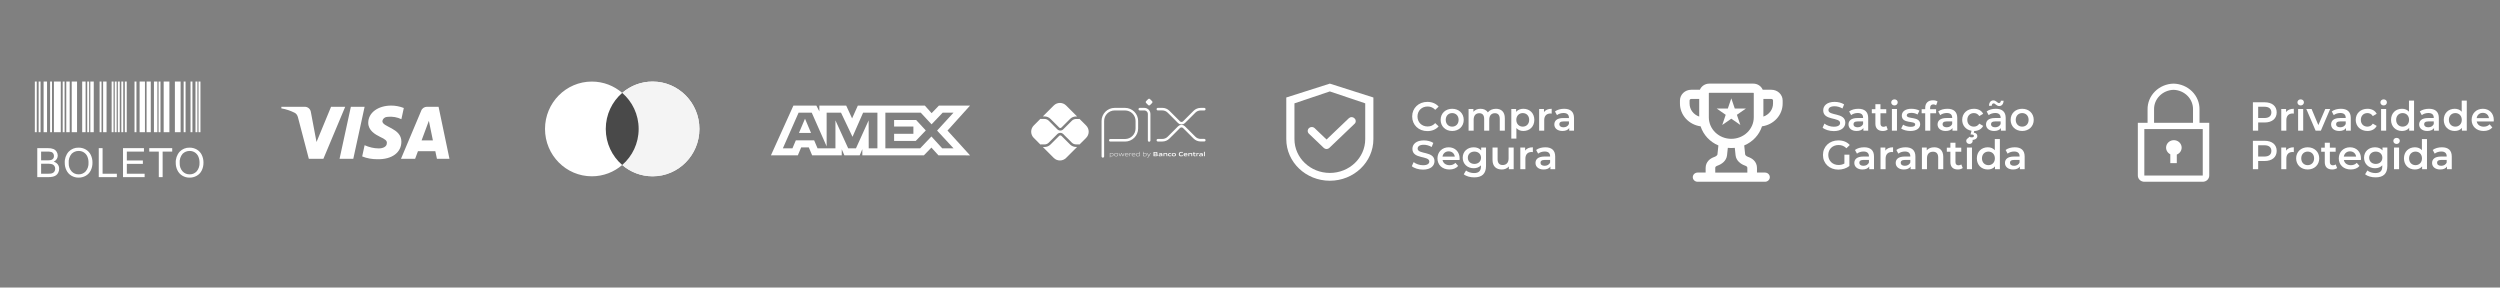 <svg xmlns="http://www.w3.org/2000/svg" width="313" height="36" viewBox="0 0 313 36" fill="none"><rect x="0" y="0" width="313" height="36" fill="#808080" stroke="none"/><g clip-path="url(#clip0_2004_1218)"><path d="M4.362 10.212H4.601V16.55H4.362V10.212ZM4.839 10.212H5.078V16.55H4.839V10.212ZM6.273 10.212H6.511V16.55H6.273V10.212ZM10.919 10.212H11.158V16.55H10.919V10.212ZM12.472 10.212H12.711V16.55H12.472V10.212ZM13.978 10.212H14.217V16.55H13.978V10.212ZM14.367 10.212H14.605V16.55H14.367L14.367 10.212ZM14.755 10.212H14.994V16.55H14.755V10.212ZM15.192 10.212H15.431V16.55H15.192L15.192 10.212ZM15.629 10.212H15.868V16.55H15.629V10.212ZM16.843 10.212H17.082V16.55H16.843L16.843 10.212ZM19.854 10.212H20.093V16.55H19.854V10.212ZM22.995 10.212H23.233V16.55H22.995L22.995 10.212ZM23.854 10.212H24.092V16.55H23.854V10.212ZM24.475 10.212H24.713V16.55H24.475V10.212ZM24.857 10.212H25.096V16.55H24.857V10.212ZM7.849 10.212H8.088V16.55H7.849V10.212ZM5.46 10.212H5.89V16.55H5.46V10.212ZM8.297 10.212H8.727V16.55H8.297V10.212ZM10.289 10.212H10.718V16.55H10.289V10.212ZM11.308 10.212H11.738V16.55H11.308V10.212ZM12.911 10.212H13.341V16.55H12.911V10.212ZM17.48 10.212H18.148V16.55H17.48V10.212ZM18.353 10.212H18.878V16.55H18.352L18.353 10.212ZM19.274 10.212H19.704V16.55H19.274V10.212ZM20.492 10.212H21.209V16.55H20.492V10.212ZM21.896 10.212H22.612V16.55H21.896V10.212ZM6.75 10.212H7.61V16.55H6.75V10.212ZM8.978 10.212H9.647V16.55H8.978V10.212Z" fill="white"></path><path d="M4.667 22.177V18.549H6.028C6.256 18.541 6.482 18.578 6.695 18.659C6.858 18.729 6.995 18.847 7.088 18.998C7.18 19.141 7.23 19.307 7.231 19.477C7.231 19.632 7.187 19.784 7.105 19.915C7.012 20.06 6.879 20.175 6.723 20.247C6.924 20.298 7.102 20.413 7.23 20.575C7.349 20.733 7.411 20.927 7.407 21.125C7.408 21.289 7.372 21.451 7.299 21.599C7.239 21.731 7.147 21.847 7.032 21.937C6.913 22.022 6.778 22.083 6.635 22.116C6.443 22.16 6.247 22.181 6.05 22.177L4.667 22.177ZM5.147 20.074H5.932C6.085 20.08 6.238 20.066 6.388 20.032C6.497 20.004 6.594 19.94 6.664 19.851C6.728 19.759 6.761 19.647 6.756 19.535C6.759 19.422 6.728 19.312 6.67 19.217C6.614 19.126 6.527 19.059 6.425 19.028C6.244 18.987 6.058 18.97 5.873 18.977H5.147L5.147 20.074ZM5.147 21.749H6.05C6.16 21.752 6.269 21.746 6.377 21.732C6.475 21.716 6.569 21.681 6.654 21.63C6.732 21.58 6.795 21.51 6.837 21.428C6.887 21.334 6.911 21.23 6.909 21.124C6.913 20.997 6.876 20.873 6.806 20.769C6.736 20.669 6.634 20.595 6.517 20.559C6.344 20.512 6.165 20.491 5.987 20.498H5.147V21.749ZM8.108 20.41C8.078 19.894 8.252 19.385 8.593 18.996C8.754 18.827 8.949 18.694 9.165 18.606C9.381 18.518 9.613 18.477 9.846 18.485C10.164 18.481 10.477 18.564 10.751 18.725C11.018 18.883 11.232 19.116 11.366 19.395C11.511 19.698 11.583 20.032 11.577 20.368C11.583 20.71 11.507 21.049 11.355 21.355C11.217 21.634 10.997 21.864 10.724 22.014C10.455 22.163 10.152 22.24 9.844 22.238C9.521 22.244 9.204 22.158 8.928 21.991C8.663 21.831 8.45 21.596 8.317 21.315C8.179 21.034 8.108 20.724 8.108 20.41ZM8.604 20.418C8.583 20.796 8.71 21.166 8.958 21.451C9.07 21.574 9.207 21.671 9.36 21.736C9.512 21.801 9.677 21.833 9.843 21.829C10.01 21.833 10.176 21.801 10.329 21.735C10.483 21.67 10.62 21.571 10.732 21.447C10.982 21.145 11.108 20.758 11.082 20.366C11.089 20.101 11.039 19.837 10.935 19.593C10.843 19.382 10.691 19.203 10.497 19.08C10.303 18.958 10.079 18.895 9.85 18.898C9.688 18.896 9.527 18.925 9.376 18.986C9.226 19.046 9.088 19.135 8.973 19.248C8.835 19.408 8.732 19.594 8.669 19.795C8.605 19.996 8.583 20.208 8.604 20.418V20.418ZM12.364 22.177V18.549H12.844V21.749H14.631V22.177L12.364 22.177ZM15.4 22.177V18.549H18.023V18.977H15.88V20.089H17.887V20.515H15.88V21.749H18.108V22.177L15.4 22.177ZM19.881 22.177V18.977H18.686V18.549H21.561V18.977H20.361V22.177L19.881 22.177ZM22.004 20.41C21.974 19.893 22.148 19.385 22.49 18.996C22.651 18.827 22.845 18.694 23.061 18.606C23.277 18.518 23.509 18.477 23.742 18.485C24.06 18.481 24.373 18.564 24.648 18.725C24.914 18.883 25.128 19.116 25.262 19.395C25.407 19.699 25.48 20.032 25.474 20.368C25.48 20.711 25.403 21.049 25.251 21.356C25.113 21.635 24.892 21.865 24.618 22.015C24.349 22.164 24.045 22.241 23.737 22.239C23.415 22.244 23.098 22.159 22.822 21.992C22.557 21.831 22.345 21.596 22.212 21.316C22.074 21.034 22.003 20.724 22.004 20.41ZM22.499 20.418C22.478 20.796 22.605 21.166 22.854 21.451C22.965 21.574 23.102 21.671 23.255 21.736C23.408 21.801 23.573 21.833 23.738 21.829C23.906 21.834 24.072 21.802 24.226 21.736C24.38 21.671 24.518 21.572 24.63 21.448C24.881 21.145 25.006 20.758 24.981 20.366C24.986 20.101 24.934 19.837 24.828 19.593C24.737 19.382 24.584 19.204 24.391 19.081C24.197 18.959 23.973 18.896 23.744 18.899C23.582 18.896 23.421 18.926 23.27 18.986C23.12 19.046 22.982 19.136 22.866 19.249C22.73 19.409 22.627 19.595 22.564 19.796C22.5 19.997 22.478 20.208 22.499 20.418V20.418Z" fill="white"></path></g><path fill-rule="evenodd" clip-rule="evenodd" d="M40.488 19.884H38.666L37.3 14.673C37.236 14.433 37.098 14.221 36.895 14.121C36.39 13.87 35.833 13.671 35.226 13.57V13.369H38.16C38.565 13.369 38.869 13.671 38.919 14.021L39.628 17.78L41.449 13.369H43.22L40.488 19.884ZM44.232 19.884H42.512L43.928 13.369H45.649L44.232 19.884ZM47.874 15.174C47.925 14.823 48.229 14.623 48.583 14.623C49.14 14.572 49.747 14.673 50.253 14.923L50.557 13.52C50.05 13.32 49.493 13.219 48.988 13.219C47.319 13.219 46.103 14.121 46.103 15.374C46.103 16.327 46.964 16.827 47.572 17.128C48.229 17.429 48.482 17.629 48.431 17.93C48.431 18.381 47.925 18.581 47.42 18.581C46.812 18.581 46.205 18.431 45.649 18.18L45.345 19.584C45.953 19.834 46.61 19.934 47.217 19.934C49.089 19.984 50.253 19.082 50.253 17.729C50.253 16.025 47.874 15.925 47.874 15.174ZM56.273 19.884L54.908 13.369H53.44C53.137 13.369 52.833 13.57 52.732 13.87L50.202 19.884H51.973L52.327 18.932H54.503L54.705 19.884H56.273ZM53.694 15.124L54.199 17.579H52.782L53.694 15.124Z" fill="white"></path><path fill-rule="evenodd" clip-rule="evenodd" d="M77.901 20.656C76.877 21.54 75.55 22.073 74.099 22.073C70.861 22.073 68.236 19.418 68.236 16.142C68.236 12.867 70.861 10.212 74.099 10.212C75.55 10.212 76.878 10.745 77.901 11.629C78.925 10.745 80.253 10.212 81.704 10.212C84.942 10.212 87.566 12.867 87.566 16.143C87.566 19.418 84.942 22.073 81.704 22.073C80.253 22.073 78.925 21.54 77.901 20.656Z" fill="white"></path><path fill-rule="evenodd" clip-rule="evenodd" d="M77.901 20.656C79.162 19.568 79.961 17.95 79.961 16.142C79.961 14.335 79.162 12.717 77.901 11.629C78.925 10.745 80.253 10.212 81.704 10.212C84.942 10.212 87.566 12.867 87.566 16.142C87.566 19.418 84.942 22.073 81.704 22.073C80.253 22.073 78.925 21.54 77.901 20.656Z" fill="#F4F4F4"></path><path fill-rule="evenodd" clip-rule="evenodd" d="M77.901 20.656C79.162 19.569 79.961 17.95 79.961 16.142C79.961 14.335 79.162 12.717 77.901 11.629C76.641 12.717 75.842 14.335 75.842 16.142C75.842 17.95 76.641 19.569 77.901 20.656Z" fill="#494949"></path><path fill-rule="evenodd" clip-rule="evenodd" d="M99.335 13.219L96.522 19.445H99.89L100.308 18.452H101.262L101.679 19.445H105.386V18.687L105.717 19.445H107.634L107.965 18.671V19.445H115.674L116.612 18.478L117.49 19.445L121.45 19.453L118.627 16.349L121.45 13.219H117.551L116.639 14.168L115.788 13.219H107.401L106.681 14.826L105.944 13.219H102.583V13.951L102.209 13.219H99.335ZM110.848 14.103H115.276L116.63 15.566L118.027 14.103H119.382L117.324 16.348L119.382 18.568H117.966L116.612 17.088L115.207 18.568H110.848V14.103ZM111.942 15.844V15.028V15.027H114.704L115.909 16.332L114.651 17.643H111.942V16.753H114.357V15.844H111.942ZM99.987 14.103H101.629L103.495 18.325V14.103H105.293L106.734 17.13L108.063 14.103H109.852V18.57H108.763L108.754 15.07L107.167 18.57H106.193L104.597 15.07V18.57H102.357L101.932 17.569H99.638L99.214 18.57H98.014L99.987 14.103ZM100.03 16.643L100.786 14.859L101.541 16.643H100.03Z" fill="white"></path><path d="M138.077 19.578V15.145C138.077 14.951 138.115 14.758 138.189 14.579C138.263 14.4 138.372 14.237 138.509 14.1C138.647 13.963 138.809 13.854 138.989 13.78C139.168 13.706 139.36 13.668 139.554 13.668H140.861C141.252 13.669 141.626 13.825 141.902 14.101C142.178 14.377 142.333 14.752 142.333 15.143V16.086C142.333 16.478 142.177 16.854 141.9 17.131C141.623 17.408 141.248 17.563 140.856 17.563H139.007" stroke="white" stroke-width="0.322" stroke-linecap="round" stroke-linejoin="round"></path><path d="M142.7 13.667H143.266C143.427 13.667 143.581 13.731 143.695 13.845C143.809 13.958 143.873 14.112 143.873 14.273V17.585" stroke="white" stroke-width="0.322" stroke-linecap="round" stroke-linejoin="round"></path><path d="M143.75 13.154L143.493 12.896C143.478 12.881 143.466 12.863 143.458 12.843C143.449 12.823 143.445 12.802 143.445 12.781C143.445 12.759 143.449 12.738 143.458 12.718C143.466 12.698 143.478 12.68 143.493 12.665L143.75 12.408C143.765 12.393 143.783 12.381 143.803 12.372C143.823 12.364 143.844 12.36 143.866 12.36C143.887 12.36 143.909 12.364 143.929 12.372C143.948 12.381 143.966 12.393 143.982 12.408L144.239 12.665C144.254 12.68 144.266 12.698 144.275 12.718C144.283 12.738 144.287 12.759 144.287 12.781C144.287 12.802 144.283 12.823 144.275 12.843C144.266 12.863 144.254 12.881 144.239 12.896L143.982 13.154C143.966 13.169 143.948 13.181 143.929 13.19C143.909 13.198 143.887 13.202 143.866 13.202C143.844 13.202 143.823 13.198 143.803 13.19C143.783 13.181 143.765 13.169 143.75 13.154Z" fill="white"></path><path d="M144.963 13.665H145.526C145.816 13.665 146.094 13.78 146.298 13.984L147.615 15.301C147.656 15.342 147.704 15.374 147.757 15.396C147.81 15.418 147.867 15.429 147.924 15.429C147.982 15.429 148.038 15.418 148.091 15.396C148.144 15.374 148.193 15.342 148.233 15.301L149.547 13.989C149.648 13.888 149.768 13.807 149.901 13.752C150.033 13.698 150.175 13.669 150.319 13.669H150.776" stroke="white" stroke-width="0.322" stroke-linecap="round" stroke-linejoin="round"></path><path d="M144.963 17.556H145.526C145.816 17.556 146.094 17.441 146.298 17.236L147.615 15.92C147.656 15.879 147.704 15.847 147.757 15.825C147.81 15.803 147.867 15.791 147.924 15.791C147.982 15.791 148.038 15.803 148.091 15.825C148.144 15.847 148.193 15.879 148.233 15.92L149.547 17.231C149.648 17.333 149.768 17.413 149.901 17.468C150.033 17.523 150.175 17.551 150.319 17.551H150.776" stroke="white" stroke-width="0.322" stroke-linecap="round" stroke-linejoin="round"></path><path d="M134.72 18.397C134.581 18.397 134.443 18.37 134.315 18.317C134.186 18.264 134.07 18.186 133.972 18.087L132.891 17.009C132.853 16.973 132.802 16.952 132.75 16.952C132.697 16.952 132.646 16.973 132.608 17.009L131.523 18.093C131.425 18.192 131.309 18.27 131.18 18.323C131.052 18.376 130.914 18.403 130.775 18.403H130.562L131.93 19.771C132.136 19.977 132.414 20.092 132.704 20.092C132.994 20.092 133.273 19.977 133.478 19.771L134.85 18.399L134.72 18.397Z" fill="white"></path><path d="M130.775 14.576C130.914 14.575 131.052 14.603 131.18 14.656C131.309 14.709 131.425 14.787 131.523 14.886L132.608 15.97C132.645 16.007 132.696 16.029 132.75 16.029C132.803 16.029 132.854 16.007 132.891 15.97L133.972 14.889C134.07 14.791 134.187 14.713 134.315 14.66C134.443 14.607 134.581 14.579 134.72 14.58H134.851L133.479 13.208C133.377 13.106 133.257 13.025 133.124 12.97C132.991 12.915 132.849 12.887 132.705 12.887C132.561 12.887 132.419 12.915 132.286 12.97C132.154 13.025 132.033 13.106 131.931 13.208L130.563 14.576H130.775Z" fill="white"></path><path d="M135.985 15.715L135.157 14.887C135.138 14.894 135.119 14.898 135.098 14.898H134.721C134.525 14.899 134.337 14.977 134.198 15.116L133.116 16.195C133.068 16.243 133.011 16.281 132.948 16.307C132.885 16.333 132.818 16.346 132.75 16.346C132.612 16.346 132.48 16.292 132.383 16.195L131.299 15.111C131.16 14.972 130.972 14.893 130.776 14.893H130.312C130.293 14.892 130.274 14.889 130.256 14.881L129.424 15.714C129.322 15.815 129.242 15.936 129.187 16.069C129.132 16.201 129.103 16.344 129.103 16.488C129.103 16.631 129.132 16.774 129.187 16.906C129.242 17.039 129.322 17.16 129.424 17.261L130.256 18.094C130.274 18.087 130.293 18.083 130.312 18.082H130.776C130.972 18.081 131.16 18.003 131.299 17.864L132.383 16.78C132.482 16.686 132.613 16.633 132.75 16.633C132.886 16.633 133.017 16.686 133.116 16.78L134.197 17.861C134.336 17.999 134.523 18.078 134.72 18.078H135.097C135.117 18.079 135.137 18.083 135.155 18.091L135.984 17.263C136.189 17.057 136.304 16.779 136.304 16.489C136.304 16.199 136.189 15.92 135.984 15.715" fill="white"></path><path d="M139.202 19.201C139.134 19.204 139.066 19.214 138.999 19.232V19.502C139.05 19.52 139.104 19.529 139.158 19.528C139.293 19.528 139.357 19.483 139.357 19.363C139.357 19.251 139.304 19.201 139.202 19.201ZM138.954 19.702V19.168H138.991L138.995 19.192C139.064 19.173 139.135 19.162 139.206 19.157C139.256 19.154 139.305 19.168 139.345 19.198C139.367 19.219 139.384 19.245 139.394 19.273C139.405 19.302 139.409 19.333 139.406 19.363C139.409 19.397 139.402 19.431 139.386 19.461C139.371 19.492 139.348 19.517 139.319 19.535C139.27 19.559 139.216 19.571 139.162 19.57C139.106 19.57 139.052 19.561 138.999 19.545V19.702H138.954Z" fill="white"></path><path d="M139.746 19.2C139.61 19.2 139.55 19.243 139.55 19.361C139.55 19.479 139.61 19.529 139.746 19.529C139.882 19.529 139.941 19.485 139.941 19.367C139.941 19.25 139.881 19.2 139.746 19.2ZM139.92 19.529C139.868 19.561 139.807 19.576 139.746 19.572C139.685 19.576 139.624 19.561 139.572 19.529C139.547 19.509 139.528 19.484 139.516 19.455C139.504 19.427 139.499 19.395 139.502 19.364C139.499 19.333 139.504 19.302 139.516 19.273C139.528 19.244 139.547 19.219 139.572 19.2C139.624 19.167 139.685 19.152 139.746 19.156C139.807 19.152 139.868 19.167 139.92 19.2C139.944 19.219 139.964 19.244 139.976 19.273C139.988 19.301 139.993 19.332 139.99 19.363C139.993 19.395 139.988 19.426 139.976 19.455C139.964 19.483 139.945 19.509 139.92 19.529Z" fill="white"></path><path d="M140.561 19.559L140.411 19.235H140.408L140.259 19.559H140.22L140.059 19.167H140.109L140.243 19.495H140.246L140.392 19.167H140.435L140.585 19.495H140.588L140.719 19.167H140.767L140.607 19.559H140.561Z" fill="white"></path><path d="M141.056 19.199C140.93 19.199 140.888 19.254 140.881 19.335H141.232C141.229 19.246 141.183 19.199 141.058 19.199H141.056ZM141.058 19.57C141 19.576 140.943 19.561 140.896 19.527C140.873 19.506 140.856 19.481 140.844 19.452C140.833 19.424 140.828 19.393 140.83 19.363C140.829 19.331 140.834 19.3 140.847 19.271C140.86 19.241 140.879 19.216 140.903 19.195C140.949 19.167 141.002 19.153 141.056 19.156C141.11 19.153 141.165 19.166 141.212 19.194C141.269 19.232 141.28 19.299 141.28 19.375H140.878C140.878 19.455 140.906 19.526 141.058 19.526C141.126 19.525 141.193 19.517 141.26 19.504V19.545C141.192 19.559 141.123 19.567 141.054 19.569" fill="white"></path><path d="M141.41 19.559V19.167H141.448L141.452 19.19C141.514 19.17 141.58 19.158 141.646 19.156H141.651V19.2H141.64C141.578 19.201 141.516 19.212 141.456 19.231V19.558L141.41 19.559Z" fill="white"></path><path d="M141.917 19.198C141.791 19.198 141.749 19.254 141.742 19.335H142.094C142.09 19.245 142.044 19.198 141.92 19.198H141.917ZM141.92 19.57C141.862 19.576 141.804 19.561 141.757 19.527C141.736 19.506 141.719 19.48 141.708 19.452C141.698 19.424 141.694 19.394 141.696 19.364C141.695 19.332 141.7 19.301 141.713 19.272C141.725 19.243 141.745 19.217 141.769 19.197C141.815 19.168 141.868 19.155 141.922 19.157C141.976 19.154 142.031 19.167 142.078 19.195C142.134 19.233 142.145 19.3 142.145 19.376H141.744C141.744 19.456 141.772 19.527 141.924 19.527C141.992 19.526 142.059 19.518 142.126 19.505V19.546C142.058 19.56 141.989 19.568 141.92 19.57Z" fill="white"></path><path d="M142.641 19.225C142.59 19.208 142.537 19.199 142.483 19.199C142.347 19.199 142.283 19.245 142.283 19.364C142.283 19.483 142.336 19.527 142.438 19.527C142.506 19.523 142.574 19.513 142.641 19.497V19.225ZM142.649 19.559L142.645 19.536C142.576 19.554 142.505 19.566 142.434 19.57C142.384 19.574 142.335 19.56 142.295 19.53C142.273 19.508 142.256 19.483 142.246 19.454C142.235 19.425 142.231 19.395 142.234 19.364C142.231 19.33 142.238 19.296 142.254 19.266C142.269 19.236 142.292 19.211 142.321 19.193C142.37 19.168 142.425 19.156 142.479 19.157C142.534 19.158 142.589 19.166 142.641 19.182V19.003H142.687V19.559H142.649Z" fill="white"></path><path d="M143.358 19.201C143.289 19.204 143.221 19.214 143.155 19.232V19.501C143.206 19.519 143.259 19.529 143.313 19.528C143.449 19.528 143.513 19.483 143.513 19.363C143.513 19.251 143.46 19.201 143.358 19.201ZM143.475 19.535C143.426 19.559 143.372 19.571 143.317 19.57C143.258 19.57 143.199 19.56 143.143 19.541V19.559H143.112V19.003H143.155V19.188C143.223 19.171 143.292 19.16 143.362 19.156C143.412 19.153 143.461 19.167 143.501 19.196C143.523 19.218 143.54 19.244 143.55 19.272C143.561 19.301 143.565 19.331 143.562 19.362C143.565 19.396 143.558 19.43 143.542 19.46C143.527 19.491 143.504 19.516 143.475 19.534" fill="white"></path><path d="M143.619 19.711V19.668C143.642 19.668 143.663 19.672 143.677 19.672C143.704 19.674 143.73 19.667 143.753 19.653C143.775 19.638 143.791 19.616 143.8 19.591L143.815 19.56L143.61 19.168H143.663L143.837 19.505H143.84L144.007 19.168H144.059L143.841 19.607C143.8 19.687 143.757 19.713 143.677 19.713C143.658 19.714 143.639 19.713 143.619 19.711Z" fill="white"></path><path d="M144.69 19.336H144.538V19.473H144.69C144.795 19.473 144.835 19.462 144.835 19.404C144.835 19.346 144.78 19.336 144.69 19.336ZM144.662 19.114H144.538V19.253H144.662C144.766 19.253 144.807 19.241 144.807 19.183C144.807 19.124 144.755 19.114 144.662 19.114ZM144.897 19.522C144.841 19.558 144.774 19.559 144.651 19.559H144.42V19.029H144.645C144.752 19.029 144.817 19.029 144.871 19.063C144.889 19.074 144.903 19.089 144.913 19.108C144.923 19.126 144.927 19.147 144.925 19.168C144.927 19.194 144.919 19.22 144.904 19.242C144.889 19.263 144.867 19.279 144.841 19.286V19.289C144.909 19.304 144.954 19.339 144.954 19.415C144.955 19.436 144.951 19.457 144.941 19.476C144.931 19.495 144.916 19.511 144.897 19.522Z" fill="white"></path><path d="M145.417 19.395C145.373 19.391 145.325 19.389 145.276 19.389C145.196 19.389 145.168 19.405 145.168 19.442C145.168 19.478 145.191 19.494 145.252 19.494C145.308 19.492 145.363 19.484 145.417 19.471V19.395ZM145.44 19.559L145.437 19.536C145.368 19.555 145.296 19.567 145.225 19.57C145.183 19.573 145.142 19.563 145.106 19.541C145.092 19.53 145.08 19.516 145.073 19.5C145.065 19.483 145.062 19.465 145.063 19.447C145.062 19.424 145.068 19.402 145.079 19.384C145.091 19.365 145.108 19.35 145.129 19.341C145.176 19.323 145.226 19.316 145.276 19.319C145.317 19.319 145.371 19.321 145.417 19.324V19.319C145.417 19.258 145.377 19.238 145.267 19.238C145.223 19.238 145.173 19.24 145.123 19.245V19.166C145.178 19.161 145.24 19.158 145.291 19.158C145.354 19.153 145.417 19.165 145.473 19.194C145.517 19.226 145.526 19.27 145.526 19.329V19.56L145.44 19.559Z" fill="white"></path><path d="M146.037 19.559V19.341C146.037 19.27 146 19.245 145.935 19.245C145.881 19.247 145.828 19.255 145.775 19.269V19.558H145.668V19.165H145.755L145.759 19.19C145.827 19.17 145.897 19.158 145.968 19.154C146.016 19.151 146.064 19.165 146.102 19.195C146.118 19.21 146.13 19.23 146.137 19.251C146.145 19.272 146.148 19.295 146.145 19.317V19.556L146.037 19.559Z" fill="white"></path><path d="M146.452 19.57C146.4 19.574 146.349 19.559 146.307 19.529C146.284 19.508 146.267 19.482 146.257 19.453C146.246 19.424 146.242 19.394 146.245 19.363C146.243 19.331 146.249 19.299 146.263 19.269C146.277 19.24 146.298 19.215 146.325 19.196C146.377 19.167 146.436 19.153 146.496 19.157C146.54 19.157 146.586 19.16 146.634 19.165V19.248C146.595 19.245 146.547 19.241 146.509 19.241C146.406 19.241 146.357 19.274 146.357 19.364C146.357 19.454 146.393 19.485 146.478 19.485C146.534 19.483 146.589 19.476 146.643 19.465V19.545C146.58 19.56 146.516 19.568 146.452 19.57Z" fill="white"></path><path d="M146.966 19.239C146.862 19.239 146.817 19.272 146.817 19.361C146.817 19.45 146.86 19.488 146.966 19.488C147.072 19.488 147.114 19.456 147.114 19.367C147.114 19.278 147.07 19.239 146.966 19.239ZM147.153 19.529C147.097 19.561 147.031 19.576 146.966 19.57C146.901 19.575 146.835 19.561 146.778 19.529C146.752 19.51 146.732 19.485 146.719 19.456C146.706 19.427 146.701 19.396 146.704 19.364C146.701 19.332 146.706 19.301 146.719 19.272C146.732 19.243 146.752 19.217 146.778 19.198C146.835 19.167 146.901 19.152 146.966 19.157C147.031 19.152 147.096 19.167 147.153 19.198C147.179 19.217 147.199 19.242 147.212 19.271C147.224 19.3 147.229 19.332 147.226 19.363C147.229 19.395 147.224 19.427 147.212 19.456C147.199 19.485 147.179 19.51 147.153 19.529Z" fill="white"></path><path d="M147.856 19.57C147.788 19.575 147.721 19.555 147.666 19.515C147.602 19.462 147.583 19.381 147.583 19.293C147.581 19.25 147.59 19.206 147.608 19.167C147.627 19.128 147.656 19.094 147.691 19.068C147.759 19.03 147.837 19.013 147.915 19.018C147.974 19.018 148.034 19.022 148.1 19.027V19.123C148.044 19.118 147.974 19.114 147.92 19.114C147.769 19.114 147.705 19.171 147.705 19.293C147.705 19.415 147.764 19.474 147.876 19.474C147.955 19.471 148.034 19.461 148.112 19.442V19.537C148.028 19.557 147.942 19.568 147.856 19.571" fill="white"></path><path d="M148.433 19.227C148.342 19.227 148.307 19.259 148.302 19.319H148.563C148.56 19.256 148.523 19.227 148.433 19.227ZM148.416 19.57C148.358 19.576 148.299 19.56 148.251 19.527C148.229 19.506 148.212 19.48 148.201 19.452C148.19 19.424 148.186 19.393 148.188 19.363C148.186 19.332 148.192 19.301 148.205 19.272C148.218 19.243 148.237 19.218 148.261 19.198C148.313 19.168 148.373 19.153 148.433 19.157C148.492 19.154 148.551 19.168 148.602 19.197C148.665 19.24 148.67 19.309 148.671 19.39H148.299C148.302 19.45 148.334 19.488 148.444 19.488C148.513 19.486 148.583 19.48 148.652 19.468V19.544C148.574 19.559 148.495 19.568 148.416 19.57Z" fill="white"></path><path d="M149.157 19.559V19.341C149.157 19.27 149.12 19.245 149.055 19.245C149.001 19.247 148.948 19.255 148.896 19.269V19.558H148.786V19.165H148.876L148.88 19.19C148.948 19.17 149.018 19.158 149.089 19.154C149.137 19.151 149.185 19.165 149.223 19.195C149.239 19.21 149.251 19.23 149.258 19.251C149.266 19.272 149.269 19.295 149.266 19.317V19.556L149.157 19.559Z" fill="white"></path><path d="M149.576 19.57C149.552 19.573 149.527 19.569 149.505 19.559C149.483 19.549 149.464 19.534 149.449 19.514C149.427 19.479 149.417 19.437 149.42 19.396V19.249H149.341V19.168H149.42L149.432 19.05H149.529V19.168H149.683V19.249H149.529V19.375C149.527 19.4 149.531 19.426 149.54 19.449C149.546 19.462 149.557 19.472 149.569 19.479C149.582 19.485 149.596 19.488 149.611 19.486C149.637 19.485 149.663 19.483 149.689 19.478V19.556C149.652 19.564 149.614 19.569 149.576 19.57Z" fill="white"></path><path d="M149.789 19.559V19.167H149.876L149.88 19.192C149.943 19.171 150.008 19.159 150.074 19.156H150.088V19.25C150.075 19.25 150.061 19.25 150.05 19.25C149.998 19.25 149.947 19.256 149.897 19.27V19.558L149.789 19.559Z" fill="white"></path><path d="M150.487 19.395C150.441 19.391 150.394 19.389 150.345 19.389C150.266 19.389 150.238 19.405 150.238 19.442C150.238 19.478 150.261 19.494 150.322 19.494C150.378 19.492 150.433 19.484 150.487 19.471V19.395ZM150.51 19.559L150.505 19.537C150.436 19.557 150.365 19.568 150.293 19.571C150.252 19.574 150.21 19.564 150.175 19.543C150.16 19.532 150.149 19.517 150.141 19.501C150.133 19.484 150.13 19.466 150.131 19.448C150.13 19.425 150.136 19.403 150.148 19.383C150.161 19.364 150.179 19.349 150.2 19.341C150.247 19.324 150.297 19.317 150.346 19.32C150.387 19.32 150.443 19.322 150.488 19.325V19.319C150.488 19.258 150.448 19.238 150.338 19.238C150.294 19.238 150.243 19.24 150.194 19.245V19.166C150.249 19.161 150.311 19.158 150.362 19.158C150.425 19.153 150.488 19.165 150.544 19.194C150.587 19.226 150.597 19.27 150.597 19.329V19.56L150.51 19.559Z" fill="white"></path><path d="M150.736 19.003H150.845V19.559H150.736V19.003Z" fill="white"></path><path d="M272.165 17.549C271.946 17.55 271.734 17.622 271.563 17.752C271.392 17.882 271.271 18.063 271.22 18.267C271.169 18.47 271.191 18.684 271.282 18.874C271.373 19.064 271.528 19.22 271.722 19.316V20.426H272.535V19.351C272.745 19.268 272.918 19.119 273.026 18.928C273.133 18.738 273.168 18.517 273.125 18.305C273.081 18.092 272.961 17.9 272.786 17.762C272.611 17.625 272.392 17.549 272.165 17.549Z" fill="white"></path><path d="M275.378 15.378V13.716C275.396 12.874 275.063 12.06 274.454 11.451C273.845 10.843 273.008 10.49 272.127 10.47C271.246 10.49 270.409 10.843 269.8 11.451C269.191 12.06 268.859 12.874 268.876 13.716V15.378H267.657V21.98C267.657 22.186 267.743 22.383 267.895 22.529C268.047 22.674 268.254 22.756 268.47 22.756H275.785C276 22.756 276.207 22.674 276.359 22.529C276.512 22.383 276.597 22.186 276.597 21.98V15.378H275.378ZM269.689 13.716C269.671 13.08 269.918 12.463 270.375 12C270.832 11.538 271.462 11.266 272.127 11.246C272.793 11.266 273.423 11.538 273.88 12C274.336 12.463 274.583 13.08 274.565 13.716V15.378H269.689V13.716ZM268.47 21.98V16.155H275.785V21.98H268.47Z" fill="white"></path><path d="M178.705 16.414C179.289 16.414 179.787 16.206 180.118 15.82L179.691 15.413C179.432 15.698 179.111 15.835 178.74 15.835C178.003 15.835 177.47 15.316 177.47 14.585C177.47 13.853 178.003 13.334 178.74 13.334C179.111 13.334 179.432 13.472 179.691 13.751L180.118 13.35C179.787 12.963 179.289 12.755 178.71 12.755C177.617 12.755 176.804 13.522 176.804 14.585C176.804 15.647 177.617 16.414 178.705 16.414Z" fill="white"></path><path d="M181.81 16.399C182.654 16.399 183.259 15.82 183.259 15.006C183.259 14.193 182.654 13.619 181.81 13.619C180.977 13.619 180.367 14.193 180.367 15.006C180.367 15.82 180.977 16.399 181.81 16.399ZM181.81 15.855C181.353 15.855 181.007 15.525 181.007 15.006C181.007 14.488 181.353 14.158 181.81 14.158C182.273 14.158 182.618 14.488 182.618 15.006C182.618 15.525 182.273 15.855 181.81 15.855Z" fill="white"></path><path d="M187.292 13.619C186.86 13.619 186.494 13.792 186.275 14.071C186.087 13.766 185.757 13.619 185.361 13.619C184.989 13.619 184.674 13.751 184.471 13.995V13.649H183.866V16.363H184.502V14.986C184.502 14.447 184.786 14.173 185.208 14.173C185.594 14.173 185.818 14.407 185.818 14.889V16.363H186.453V14.986C186.453 14.447 186.743 14.173 187.16 14.173C187.546 14.173 187.77 14.407 187.77 14.889V16.363H188.405V14.808C188.405 13.99 187.947 13.619 187.292 13.619Z" fill="white"></path><path d="M190.721 13.619C190.35 13.619 190.035 13.746 189.821 14.005V13.649H189.217V17.349H189.852V16.033C190.071 16.282 190.375 16.399 190.721 16.399C191.514 16.399 192.098 15.85 192.098 15.006C192.098 14.168 191.514 13.619 190.721 13.619ZM190.65 15.855C190.193 15.855 189.842 15.525 189.842 15.006C189.842 14.488 190.193 14.158 190.65 14.158C191.107 14.158 191.453 14.488 191.453 15.006C191.453 15.525 191.107 15.855 190.65 15.855Z" fill="white"></path><path d="M193.306 14.046V13.649H192.701V16.363H193.336V15.047C193.336 14.493 193.641 14.208 194.124 14.208C194.17 14.208 194.215 14.213 194.271 14.224V13.619C193.819 13.619 193.489 13.761 193.306 14.046Z" fill="white"></path><path d="M195.832 13.619C195.395 13.619 194.973 13.731 194.684 13.954L194.933 14.417C195.136 14.249 195.451 14.148 195.756 14.148C196.208 14.148 196.432 14.366 196.432 14.737V14.778H195.731C194.907 14.778 194.602 15.133 194.602 15.586C194.602 16.058 194.994 16.399 195.614 16.399C196.02 16.399 196.315 16.267 196.468 16.033V16.363H197.067V14.773C197.067 13.99 196.615 13.619 195.832 13.619ZM195.746 15.937C195.421 15.937 195.227 15.789 195.227 15.56C195.227 15.362 195.344 15.2 195.776 15.2H196.432V15.515C196.325 15.794 196.056 15.937 195.746 15.937Z" fill="white"></path><path d="M178.161 21.236C179.137 21.236 179.599 20.748 179.599 20.179C179.599 18.873 177.49 19.366 177.49 18.608C177.49 18.339 177.714 18.125 178.263 18.125C178.573 18.125 178.923 18.217 179.244 18.405L179.452 17.892C179.142 17.688 178.695 17.577 178.268 17.577C177.292 17.577 176.834 18.064 176.834 18.639C176.834 19.96 178.949 19.457 178.949 20.225C178.949 20.489 178.715 20.687 178.161 20.687C177.724 20.687 177.272 20.524 176.987 20.296L176.758 20.809C177.053 21.063 177.607 21.236 178.161 21.236Z" fill="white"></path><path d="M182.745 19.843C182.745 18.995 182.165 18.441 181.373 18.441C180.564 18.441 179.97 19.02 179.97 19.828C179.97 20.636 180.559 21.221 181.469 21.221C181.937 21.221 182.318 21.068 182.562 20.779L182.221 20.387C182.028 20.585 181.789 20.682 181.484 20.682C181.012 20.682 180.681 20.428 180.605 20.031H182.735C182.74 19.97 182.745 19.894 182.745 19.843ZM181.373 18.949C181.789 18.949 182.089 19.218 182.14 19.61H180.6C180.661 19.213 180.961 18.949 181.373 18.949Z" fill="white"></path><path d="M185.444 18.471V18.832C185.22 18.563 184.885 18.441 184.504 18.441C183.726 18.441 183.131 18.959 183.131 19.747C183.131 20.535 183.726 21.063 184.504 21.063C184.87 21.063 185.19 20.946 185.413 20.702V20.845C185.413 21.393 185.149 21.668 184.549 21.668C184.173 21.668 183.787 21.541 183.548 21.343L183.264 21.82C183.574 22.075 184.077 22.207 184.585 22.207C185.535 22.207 186.049 21.759 186.049 20.773V18.471H185.444ZM184.6 20.524C184.117 20.524 183.772 20.209 183.772 19.747C183.772 19.289 184.117 18.979 184.6 18.979C185.078 18.979 185.424 19.289 185.424 19.747C185.424 20.209 185.078 20.524 184.6 20.524Z" fill="white"></path><path d="M188.876 18.471V19.843C188.876 20.387 188.576 20.662 188.134 20.662C187.733 20.662 187.499 20.428 187.499 19.935V18.471H186.864V20.021C186.864 20.84 187.336 21.221 188.033 21.221C188.383 21.221 188.703 21.089 188.907 20.84V21.185H189.512V18.471H188.876Z" fill="white"></path><path d="M190.948 18.868V18.471H190.343V21.185H190.979V19.869C190.979 19.315 191.284 19.03 191.766 19.03C191.812 19.03 191.858 19.035 191.914 19.045V18.441C191.461 18.441 191.131 18.583 190.948 18.868Z" fill="white"></path><path d="M193.475 18.441C193.038 18.441 192.616 18.552 192.326 18.776L192.575 19.239C192.778 19.071 193.093 18.969 193.398 18.969C193.851 18.969 194.074 19.188 194.074 19.559V19.599H193.373C192.55 19.599 192.245 19.955 192.245 20.407C192.245 20.88 192.636 21.221 193.256 21.221C193.663 21.221 193.957 21.089 194.11 20.855V21.185H194.71V19.594C194.71 18.812 194.257 18.441 193.475 18.441ZM193.388 20.758C193.063 20.758 192.87 20.611 192.87 20.382C192.87 20.184 192.987 20.021 193.419 20.021H194.074V20.336C193.968 20.616 193.698 20.758 193.388 20.758Z" fill="white"></path><path d="M229.592 16.414C230.568 16.414 231.031 15.926 231.031 15.357C231.031 14.051 228.921 14.544 228.921 13.786C228.921 13.517 229.145 13.303 229.694 13.303C230.004 13.303 230.355 13.395 230.675 13.583L230.883 13.07C230.573 12.866 230.126 12.755 229.699 12.755C228.723 12.755 228.266 13.242 228.266 13.817C228.266 15.138 230.38 14.635 230.38 15.402C230.38 15.667 230.146 15.865 229.592 15.865C229.155 15.865 228.703 15.702 228.418 15.474L228.19 15.987C228.484 16.241 229.038 16.414 229.592 16.414Z" fill="white"></path><path d="M232.662 13.619C232.224 13.619 231.803 13.73 231.513 13.954L231.762 14.416C231.965 14.249 232.28 14.147 232.585 14.147C233.038 14.147 233.261 14.366 233.261 14.737V14.777H232.56C231.737 14.777 231.432 15.133 231.432 15.585C231.432 16.058 231.823 16.399 232.443 16.399C232.85 16.399 233.144 16.267 233.297 16.033V16.363H233.897V14.772C233.897 13.99 233.444 13.619 232.662 13.619ZM232.575 15.936C232.25 15.936 232.057 15.789 232.057 15.56C232.057 15.362 232.174 15.199 232.606 15.199H233.261V15.514C233.155 15.794 232.885 15.936 232.575 15.936Z" fill="white"></path><path d="M236.165 15.763C236.069 15.84 235.942 15.875 235.81 15.875C235.566 15.875 235.434 15.733 235.434 15.469V14.178H236.16V13.669H235.434V13.049H234.798V13.669H234.351V14.178H234.798V15.484C234.798 16.084 235.139 16.399 235.733 16.399C235.962 16.399 236.191 16.338 236.343 16.216L236.165 15.763Z" fill="white"></path><path d="M237.186 13.202C237.425 13.202 237.593 13.029 237.593 12.805C237.593 12.597 237.42 12.44 237.186 12.44C236.952 12.44 236.78 12.607 236.78 12.821C236.78 13.034 236.952 13.202 237.186 13.202ZM236.866 16.363H237.501V13.649H236.866V16.363Z" fill="white"></path><path d="M239.174 16.399C239.936 16.399 240.404 16.068 240.404 15.56C240.404 14.498 238.726 14.986 238.726 14.437C238.726 14.259 238.909 14.132 239.296 14.132C239.555 14.132 239.814 14.183 240.073 14.335L240.317 13.852C240.073 13.705 239.662 13.619 239.301 13.619C238.569 13.619 238.106 13.954 238.106 14.467C238.106 15.55 239.784 15.062 239.784 15.58C239.784 15.768 239.616 15.88 239.214 15.88C238.874 15.88 238.508 15.768 238.269 15.611L238.025 16.094C238.269 16.267 238.721 16.399 239.174 16.399Z" fill="white"></path><path d="M242.054 13.07C242.186 13.07 242.308 13.115 242.404 13.181L242.582 12.704C242.44 12.602 242.226 12.556 242.008 12.556C241.378 12.556 241.037 12.927 241.037 13.497V13.669H240.59V14.178H241.037V16.363H241.672V14.178H242.399V13.669H241.652V13.507C241.652 13.217 241.789 13.07 242.054 13.07Z" fill="white"></path><path d="M243.814 13.619C243.377 13.619 242.955 13.73 242.665 13.954L242.914 14.416C243.118 14.249 243.433 14.147 243.738 14.147C244.19 14.147 244.414 14.366 244.414 14.737V14.777H243.712C242.889 14.777 242.584 15.133 242.584 15.585C242.584 16.058 242.975 16.399 243.595 16.399C244.002 16.399 244.297 16.267 244.449 16.033V16.363H245.049V14.772C245.049 13.99 244.597 13.619 243.814 13.619ZM243.728 15.936C243.402 15.936 243.209 15.789 243.209 15.56C243.209 15.362 243.326 15.199 243.758 15.199H244.414V15.514C244.307 15.794 244.038 15.936 243.728 15.936Z" fill="white"></path><path d="M247.129 15.855C246.662 15.855 246.306 15.535 246.306 15.006C246.306 14.483 246.662 14.157 247.129 14.157C247.399 14.157 247.643 14.274 247.805 14.533L248.293 14.249C248.085 13.837 247.663 13.619 247.134 13.619C246.275 13.619 245.666 14.193 245.666 15.006C245.666 15.723 246.138 16.256 246.834 16.373L246.707 16.846H246.865C247.058 16.846 247.134 16.917 247.134 17.014C247.134 17.125 247.053 17.197 246.865 17.197C246.738 17.197 246.626 17.171 246.519 17.115L246.402 17.415C246.53 17.486 246.687 17.522 246.87 17.522C247.287 17.522 247.561 17.334 247.561 17.039C247.561 16.82 247.419 16.648 247.119 16.612L247.175 16.399C247.683 16.389 248.09 16.16 248.293 15.763L247.805 15.479C247.643 15.738 247.399 15.855 247.129 15.855Z" fill="white"></path><path d="M249.61 12.943C249.793 12.943 249.966 13.278 250.301 13.278C250.626 13.278 250.84 13.009 250.85 12.612H250.509C250.499 12.795 250.403 12.902 250.26 12.902C250.077 12.902 249.905 12.566 249.569 12.566C249.244 12.566 249.03 12.831 249.02 13.248H249.361C249.371 13.054 249.467 12.943 249.61 12.943ZM249.879 13.619C249.442 13.619 249.02 13.73 248.73 13.954L248.98 14.416C249.183 14.249 249.498 14.147 249.803 14.147C250.255 14.147 250.479 14.366 250.479 14.737V14.777H249.777C248.954 14.777 248.649 15.133 248.649 15.585C248.649 16.058 249.041 16.399 249.661 16.399C250.067 16.399 250.362 16.267 250.514 16.033V16.363H251.114V14.772C251.114 13.99 250.662 13.619 249.879 13.619ZM249.793 15.936C249.467 15.936 249.274 15.789 249.274 15.56C249.274 15.362 249.391 15.199 249.823 15.199H250.479V15.514C250.372 15.794 250.103 15.936 249.793 15.936Z" fill="white"></path><path d="M253.174 16.399C254.018 16.399 254.623 15.819 254.623 15.006C254.623 14.193 254.018 13.619 253.174 13.619C252.341 13.619 251.731 14.193 251.731 15.006C251.731 15.819 252.341 16.399 253.174 16.399ZM253.174 15.855C252.717 15.855 252.371 15.524 252.371 15.006C252.371 14.488 252.717 14.157 253.174 14.157C253.637 14.157 253.982 14.488 253.982 15.006C253.982 15.524 253.637 15.855 253.174 15.855Z" fill="white"></path><path d="M230.919 20.473C230.69 20.605 230.441 20.656 230.187 20.656C229.435 20.656 228.901 20.128 228.901 19.406C228.901 18.669 229.435 18.156 230.192 18.156C230.573 18.156 230.893 18.283 231.173 18.562L231.59 18.156C231.254 17.774 230.756 17.576 230.161 17.576C229.048 17.576 228.235 18.344 228.235 19.406C228.235 20.468 229.048 21.236 230.151 21.236C230.654 21.236 231.173 21.083 231.544 20.783V19.365H230.919V20.473Z" fill="white"></path><path d="M233.391 18.44C232.954 18.44 232.532 18.552 232.243 18.776L232.492 19.238C232.695 19.07 233.01 18.969 233.315 18.969C233.767 18.969 233.991 19.187 233.991 19.558V19.599H233.29C232.466 19.599 232.161 19.955 232.161 20.407C232.161 20.88 232.553 21.22 233.173 21.22C233.579 21.22 233.874 21.088 234.026 20.854V21.185H234.626V19.594C234.626 18.811 234.174 18.44 233.391 18.44ZM233.305 20.758C232.979 20.758 232.786 20.61 232.786 20.382C232.786 20.184 232.903 20.021 233.335 20.021H233.991V20.336C233.884 20.616 233.615 20.758 233.305 20.758Z" fill="white"></path><path d="M236.046 18.867V18.471H235.441V21.185H236.077V19.869C236.077 19.314 236.382 19.03 236.865 19.03C236.91 19.03 236.956 19.035 237.012 19.045V18.44C236.56 18.44 236.229 18.583 236.046 18.867Z" fill="white"></path><path d="M238.573 18.44C238.136 18.44 237.714 18.552 237.424 18.776L237.673 19.238C237.877 19.07 238.192 18.969 238.497 18.969C238.949 18.969 239.173 19.187 239.173 19.558V19.599H238.471C237.648 19.599 237.343 19.955 237.343 20.407C237.343 20.88 237.734 21.22 238.354 21.22C238.761 21.22 239.056 21.088 239.208 20.854V21.185H239.808V19.594C239.808 18.811 239.355 18.44 238.573 18.44ZM238.486 20.758C238.161 20.758 237.968 20.61 237.968 20.382C237.968 20.184 238.085 20.021 238.517 20.021H239.173V20.336C239.066 20.616 238.796 20.758 238.486 20.758Z" fill="white"></path><path d="M242.163 18.44C241.767 18.44 241.436 18.573 241.228 18.822V18.471H240.623V21.185H241.258V19.813C241.258 19.269 241.563 18.994 242.016 18.994C242.422 18.994 242.661 19.228 242.661 19.711V21.185H243.296V19.63C243.296 18.811 242.814 18.44 242.163 18.44Z" fill="white"></path><path d="M245.556 20.585C245.459 20.661 245.332 20.697 245.2 20.697C244.956 20.697 244.824 20.555 244.824 20.29V18.999H245.551V18.491H244.824V17.871H244.189V18.491H243.742V18.999H244.189V20.305C244.189 20.905 244.529 21.22 245.124 21.22C245.353 21.22 245.581 21.159 245.734 21.037L245.556 20.585Z" fill="white"></path><path d="M246.577 18.024C246.816 18.024 246.983 17.851 246.983 17.627C246.983 17.419 246.81 17.261 246.577 17.261C246.343 17.261 246.17 17.429 246.17 17.642C246.17 17.856 246.343 18.024 246.577 18.024ZM246.256 21.185H246.892V18.471H246.256V21.185Z" fill="white"></path><path d="M249.748 17.414V18.806C249.535 18.557 249.225 18.44 248.874 18.44C248.086 18.44 247.502 18.984 247.502 19.828C247.502 20.672 248.086 21.22 248.874 21.22C249.245 21.22 249.56 21.093 249.774 20.834V21.185H250.384V17.414H249.748ZM248.95 20.677C248.493 20.677 248.142 20.346 248.142 19.828C248.142 19.309 248.493 18.979 248.95 18.979C249.408 18.979 249.759 19.309 249.759 19.828C249.759 20.346 249.408 20.677 248.95 20.677Z" fill="white"></path><path d="M252.252 18.44C251.814 18.44 251.393 18.552 251.103 18.776L251.352 19.238C251.555 19.07 251.87 18.969 252.175 18.969C252.628 18.969 252.851 19.187 252.851 19.558V19.599H252.15C251.327 19.599 251.022 19.955 251.022 20.407C251.022 20.88 251.413 21.22 252.033 21.22C252.44 21.22 252.734 21.088 252.887 20.854V21.185H253.487V19.594C253.487 18.811 253.034 18.44 252.252 18.44ZM252.165 20.758C251.84 20.758 251.647 20.61 251.647 20.382C251.647 20.184 251.764 20.021 252.196 20.021H252.851V20.336C252.745 20.616 252.475 20.758 252.165 20.758Z" fill="white"></path><path d="M283.526 12.805H282.063V16.363H282.723V15.336H283.526C284.462 15.336 285.041 14.854 285.041 14.071C285.041 13.283 284.462 12.805 283.526 12.805ZM283.496 14.777H282.723V13.364H283.496C284.075 13.364 284.375 13.624 284.375 14.071C284.375 14.518 284.075 14.777 283.496 14.777Z" fill="white"></path><path d="M286.22 14.046V13.649H285.615V16.363H286.25V15.047C286.25 14.493 286.555 14.208 287.038 14.208C287.084 14.208 287.13 14.213 287.185 14.223V13.619C286.733 13.619 286.403 13.761 286.22 14.046Z" fill="white"></path><path d="M288.045 13.202C288.283 13.202 288.451 13.029 288.451 12.805C288.451 12.597 288.278 12.44 288.045 12.44C287.811 12.44 287.638 12.607 287.638 12.821C287.638 13.034 287.811 13.202 288.045 13.202ZM287.724 16.363H288.36V13.649H287.724V16.363Z" fill="white"></path><path d="M291.125 13.649L290.256 15.662L289.412 13.649H288.751L289.915 16.363H290.571L291.735 13.649H291.125Z" fill="white"></path><path d="M293.084 13.619C292.647 13.619 292.225 13.73 291.936 13.954L292.185 14.416C292.388 14.249 292.703 14.147 293.008 14.147C293.46 14.147 293.684 14.366 293.684 14.737V14.777H292.983C292.159 14.777 291.854 15.133 291.854 15.585C291.854 16.058 292.246 16.399 292.866 16.399C293.272 16.399 293.567 16.267 293.719 16.033V16.363H294.319V14.772C294.319 13.99 293.867 13.619 293.084 13.619ZM292.998 15.936C292.673 15.936 292.479 15.789 292.479 15.56C292.479 15.362 292.596 15.199 293.028 15.199H293.684V15.514C293.577 15.794 293.308 15.936 292.998 15.936Z" fill="white"></path><path d="M296.405 16.399C296.933 16.399 297.355 16.17 297.563 15.763L297.075 15.479C296.913 15.738 296.669 15.855 296.399 15.855C295.932 15.855 295.576 15.535 295.576 15.006C295.576 14.483 295.932 14.157 296.399 14.157C296.669 14.157 296.913 14.274 297.075 14.533L297.563 14.249C297.355 13.837 296.933 13.619 296.405 13.619C295.546 13.619 294.936 14.193 294.936 15.006C294.936 15.819 295.546 16.399 296.405 16.399Z" fill="white"></path><path d="M298.433 13.202C298.672 13.202 298.839 13.029 298.839 12.805C298.839 12.597 298.666 12.44 298.433 12.44C298.199 12.44 298.026 12.607 298.026 12.821C298.026 13.034 298.199 13.202 298.433 13.202ZM298.112 16.363H298.748V13.649H298.112V16.363Z" fill="white"></path><path d="M301.604 12.592V13.985C301.391 13.736 301.081 13.619 300.73 13.619C299.942 13.619 299.358 14.162 299.358 15.006C299.358 15.85 299.942 16.399 300.73 16.399C301.101 16.399 301.416 16.272 301.63 16.012V16.363H302.24V12.592H301.604ZM300.806 15.855C300.349 15.855 299.998 15.524 299.998 15.006C299.998 14.488 300.349 14.157 300.806 14.157C301.264 14.157 301.615 14.488 301.615 15.006C301.615 15.524 301.264 15.855 300.806 15.855Z" fill="white"></path><path d="M304.108 13.619C303.671 13.619 303.249 13.73 302.959 13.954L303.208 14.416C303.411 14.249 303.726 14.147 304.031 14.147C304.484 14.147 304.707 14.366 304.707 14.737V14.777H304.006C303.183 14.777 302.878 15.133 302.878 15.585C302.878 16.058 303.269 16.399 303.889 16.399C304.296 16.399 304.59 16.267 304.743 16.033V16.363H305.343V14.772C305.343 13.99 304.89 13.619 304.108 13.619ZM304.021 15.936C303.696 15.936 303.503 15.789 303.503 15.56C303.503 15.362 303.62 15.199 304.052 15.199H304.707V15.514C304.601 15.794 304.331 15.936 304.021 15.936Z" fill="white"></path><path d="M308.206 12.592V13.985C307.992 13.736 307.682 13.619 307.331 13.619C306.544 13.619 305.959 14.162 305.959 15.006C305.959 15.85 306.544 16.399 307.331 16.399C307.702 16.399 308.017 16.272 308.231 16.012V16.363H308.841V12.592H308.206ZM307.408 15.855C306.95 15.855 306.6 15.524 306.6 15.006C306.6 14.488 306.95 14.157 307.408 14.157C307.865 14.157 308.216 14.488 308.216 15.006C308.216 15.524 307.865 15.855 307.408 15.855Z" fill="white"></path><path d="M312.223 15.021C312.223 14.172 311.644 13.619 310.851 13.619C310.043 13.619 309.448 14.198 309.448 15.006C309.448 15.814 310.038 16.399 310.948 16.399C311.415 16.399 311.796 16.246 312.04 15.957L311.7 15.565C311.507 15.763 311.268 15.86 310.963 15.86C310.49 15.86 310.16 15.606 310.084 15.209H312.213C312.218 15.148 312.223 15.072 312.223 15.021ZM310.851 14.127C311.268 14.127 311.568 14.396 311.618 14.787H310.079C310.14 14.391 310.439 14.127 310.851 14.127Z" fill="white"></path><path d="M283.526 17.627H282.063V21.185H282.723V20.158H283.526C284.462 20.158 285.041 19.675 285.041 18.893C285.041 18.105 284.462 17.627 283.526 17.627ZM283.496 19.599H282.723V18.186H283.496C284.075 18.186 284.375 18.445 284.375 18.893C284.375 19.34 284.075 19.599 283.496 19.599Z" fill="white"></path><path d="M286.22 18.867V18.471H285.615V21.185H286.25V19.869C286.25 19.314 286.555 19.03 287.038 19.03C287.084 19.03 287.13 19.035 287.185 19.045V18.44C286.733 18.44 286.403 18.583 286.22 18.867Z" fill="white"></path><path d="M288.919 21.22C289.763 21.22 290.368 20.641 290.368 19.828C290.368 19.015 289.763 18.44 288.919 18.44C288.086 18.44 287.476 19.015 287.476 19.828C287.476 20.641 288.086 21.22 288.919 21.22ZM288.919 20.677C288.462 20.677 288.116 20.346 288.116 19.828C288.116 19.309 288.462 18.979 288.919 18.979C289.382 18.979 289.727 19.309 289.727 19.828C289.727 20.346 289.382 20.677 288.919 20.677Z" fill="white"></path><path d="M292.429 20.585C292.332 20.661 292.205 20.697 292.073 20.697C291.829 20.697 291.697 20.555 291.697 20.29V18.999H292.424V18.491H291.697V17.871H291.062V18.491H290.614V18.999H291.062V20.305C291.062 20.905 291.402 21.22 291.997 21.22C292.226 21.22 292.454 21.159 292.607 21.037L292.429 20.585Z" fill="white"></path><path d="M295.591 19.843C295.591 18.994 295.012 18.44 294.219 18.44C293.411 18.44 292.816 19.02 292.816 19.828C292.816 20.636 293.406 21.22 294.316 21.22C294.783 21.22 295.164 21.068 295.408 20.778L295.068 20.387C294.875 20.585 294.636 20.682 294.331 20.682C293.858 20.682 293.528 20.427 293.452 20.031H295.581C295.586 19.97 295.591 19.894 295.591 19.843ZM294.219 18.949C294.636 18.949 294.936 19.218 294.987 19.609H293.447C293.508 19.213 293.807 18.949 294.219 18.949Z" fill="white"></path><path d="M298.29 18.471V18.832C298.067 18.562 297.731 18.44 297.35 18.44C296.573 18.44 295.978 18.959 295.978 19.747C295.978 20.534 296.573 21.063 297.35 21.063C297.716 21.063 298.036 20.946 298.26 20.702V20.844C298.26 21.393 297.996 21.668 297.396 21.668C297.02 21.668 296.634 21.541 296.395 21.342L296.11 21.82C296.42 22.074 296.923 22.206 297.432 22.206C298.382 22.206 298.895 21.759 298.895 20.773V18.471H298.29ZM297.447 20.524C296.964 20.524 296.618 20.209 296.618 19.747C296.618 19.289 296.964 18.979 297.447 18.979C297.925 18.979 298.27 19.289 298.27 19.747C298.27 20.209 297.925 20.524 297.447 20.524Z" fill="white"></path><path d="M300.051 18.024C300.29 18.024 300.457 17.851 300.457 17.627C300.457 17.419 300.284 17.261 300.051 17.261C299.817 17.261 299.644 17.429 299.644 17.642C299.644 17.856 299.817 18.024 300.051 18.024ZM299.731 21.185H300.366V18.471H299.731V21.185Z" fill="white"></path><path d="M303.222 17.414V18.806C303.009 18.557 302.699 18.44 302.348 18.44C301.56 18.44 300.976 18.984 300.976 19.828C300.976 20.672 301.56 21.22 302.348 21.22C302.719 21.22 303.034 21.093 303.248 20.834V21.185H303.858V17.414H303.222ZM302.424 20.677C301.967 20.677 301.616 20.346 301.616 19.828C301.616 19.309 301.967 18.979 302.424 18.979C302.882 18.979 303.233 19.309 303.233 19.828C303.233 20.346 302.882 20.677 302.424 20.677Z" fill="white"></path><path d="M305.726 18.44C305.289 18.44 304.867 18.552 304.577 18.776L304.826 19.238C305.029 19.07 305.344 18.969 305.649 18.969C306.102 18.969 306.325 19.187 306.325 19.558V19.599H305.624C304.801 19.599 304.496 19.955 304.496 20.407C304.496 20.88 304.887 21.22 305.507 21.22C305.914 21.22 306.208 21.088 306.361 20.854V21.185H306.961V19.594C306.961 18.811 306.508 18.44 305.726 18.44ZM305.639 20.758C305.314 20.758 305.121 20.61 305.121 20.382C305.121 20.184 305.238 20.021 305.67 20.021H306.325V20.336C306.219 20.616 305.949 20.758 305.639 20.758Z" fill="white"></path><path d="M166.496 10.469L161.043 12.206V17.417C161.043 20.295 163.484 22.628 166.496 22.628C169.508 22.628 171.949 20.295 171.949 17.417V12.206L166.496 10.469ZM170.927 17.417C170.927 19.755 168.943 21.651 166.496 21.651C164.049 21.651 162.065 19.755 162.065 17.417V12.939L166.496 11.446L170.927 12.939V17.417Z" fill="white"></path><path d="M164.599 16.048C164.551 16.003 164.495 15.966 164.433 15.942C164.371 15.917 164.304 15.905 164.237 15.905C164.17 15.905 164.104 15.917 164.042 15.942C163.979 15.966 163.923 16.003 163.876 16.048C163.828 16.093 163.79 16.147 163.765 16.206C163.739 16.266 163.726 16.329 163.726 16.393C163.726 16.458 163.739 16.521 163.765 16.581C163.79 16.64 163.828 16.694 163.876 16.739L165.713 18.495L165.743 18.523C165.788 18.566 165.841 18.6 165.9 18.623C165.958 18.647 166.021 18.659 166.085 18.659C166.148 18.659 166.211 18.647 166.27 18.623C166.328 18.6 166.381 18.566 166.426 18.523L169.6 15.49C169.645 15.448 169.681 15.397 169.705 15.341C169.729 15.285 169.742 15.225 169.742 15.164C169.742 15.103 169.729 15.043 169.705 14.987C169.681 14.931 169.645 14.88 169.6 14.838L169.56 14.8C169.516 14.757 169.462 14.723 169.404 14.7C169.345 14.676 169.282 14.664 169.219 14.664C169.155 14.664 169.093 14.676 169.034 14.7C168.975 14.723 168.922 14.757 168.877 14.8L166.084 17.468L164.599 16.048Z" fill="white"></path><path fill-rule="evenodd" clip-rule="evenodd" d="M212.915 15.816C212.198 15.718 211.541 15.375 211.066 14.852C210.591 14.328 210.33 13.659 210.33 12.966V12.582C210.33 11.84 210.96 11.238 211.736 11.238H212.826C213.009 10.789 213.466 10.47 214.001 10.47H219.517C219.771 10.47 220.019 10.543 220.229 10.681C220.438 10.818 220.6 11.012 220.692 11.238H221.782C222.558 11.238 223.188 11.84 223.188 12.582V12.966C223.188 13.659 222.927 14.328 222.452 14.852C221.977 15.375 221.32 15.718 220.603 15.816C220.433 16.345 220.146 16.832 219.762 17.245C219.378 17.658 218.905 17.987 218.376 18.21L218.492 19.32C218.496 19.359 218.516 19.413 218.583 19.477C218.652 19.544 218.758 19.608 218.883 19.651C219.11 19.73 219.38 19.862 219.598 20.087C219.827 20.326 219.974 20.643 219.974 21.029V21.605H220.978C221.138 21.605 221.291 21.666 221.404 21.774C221.517 21.882 221.581 22.028 221.581 22.181C221.581 22.334 221.517 22.48 221.404 22.588C221.291 22.696 221.138 22.757 220.978 22.757H212.54C212.38 22.757 212.227 22.696 212.114 22.588C212.001 22.48 211.937 22.334 211.937 22.181C211.937 22.028 212.001 21.882 212.114 21.774C212.227 21.666 212.38 21.605 212.54 21.605H213.545V21.029C213.545 20.643 213.691 20.326 213.921 20.087C214.138 19.862 214.408 19.73 214.635 19.651C214.747 19.614 214.849 19.555 214.935 19.477C215.002 19.412 215.022 19.36 215.026 19.32L215.142 18.21C214.613 17.987 214.14 17.658 213.756 17.245C213.372 16.832 213.086 16.345 212.916 15.816H212.915ZM212.741 12.39H211.736C211.683 12.39 211.632 12.41 211.594 12.446C211.557 12.482 211.535 12.531 211.535 12.582V12.966C211.535 13.718 212.039 14.358 212.741 14.595V12.39ZM216.323 18.51L216.226 19.435C216.151 20.145 215.537 20.564 215.047 20.733C214.957 20.76 214.875 20.806 214.806 20.868C214.776 20.899 214.75 20.94 214.75 21.03V21.606H218.768V21.03C218.768 20.94 218.742 20.899 218.712 20.868C218.643 20.806 218.561 20.76 218.471 20.733C217.981 20.564 217.367 20.145 217.293 19.436L217.196 18.511C216.906 18.541 216.613 18.541 216.323 18.511V18.51ZM220.777 14.596V12.39H221.782C221.835 12.39 221.886 12.41 221.924 12.446C221.961 12.482 221.983 12.531 221.983 12.582V12.966C221.983 13.323 221.867 13.672 221.651 13.964C221.435 14.255 221.13 14.476 220.777 14.595V14.596ZM213.946 11.674C213.946 11.646 213.97 11.622 214.001 11.622H219.517C219.547 11.622 219.572 11.645 219.572 11.674V14.694C219.572 15.406 219.275 16.09 218.748 16.594C218.22 17.098 217.505 17.381 216.759 17.381C216.013 17.381 215.298 17.098 214.77 16.594C214.243 16.09 213.946 15.406 213.946 14.694V11.674Z" fill="white"></path><path d="M216.759 12.312L217.192 13.586H218.593L217.459 14.373L217.892 15.647L216.759 14.86L215.625 15.647L216.058 14.373L214.924 13.586H216.326L216.759 12.312Z" fill="white"></path><defs><clipPath id="clip0_2004_1218"><rect width="21.116" height="12.027" fill="white" transform="translate(4.362 10.212)"></rect></clipPath></defs></svg>